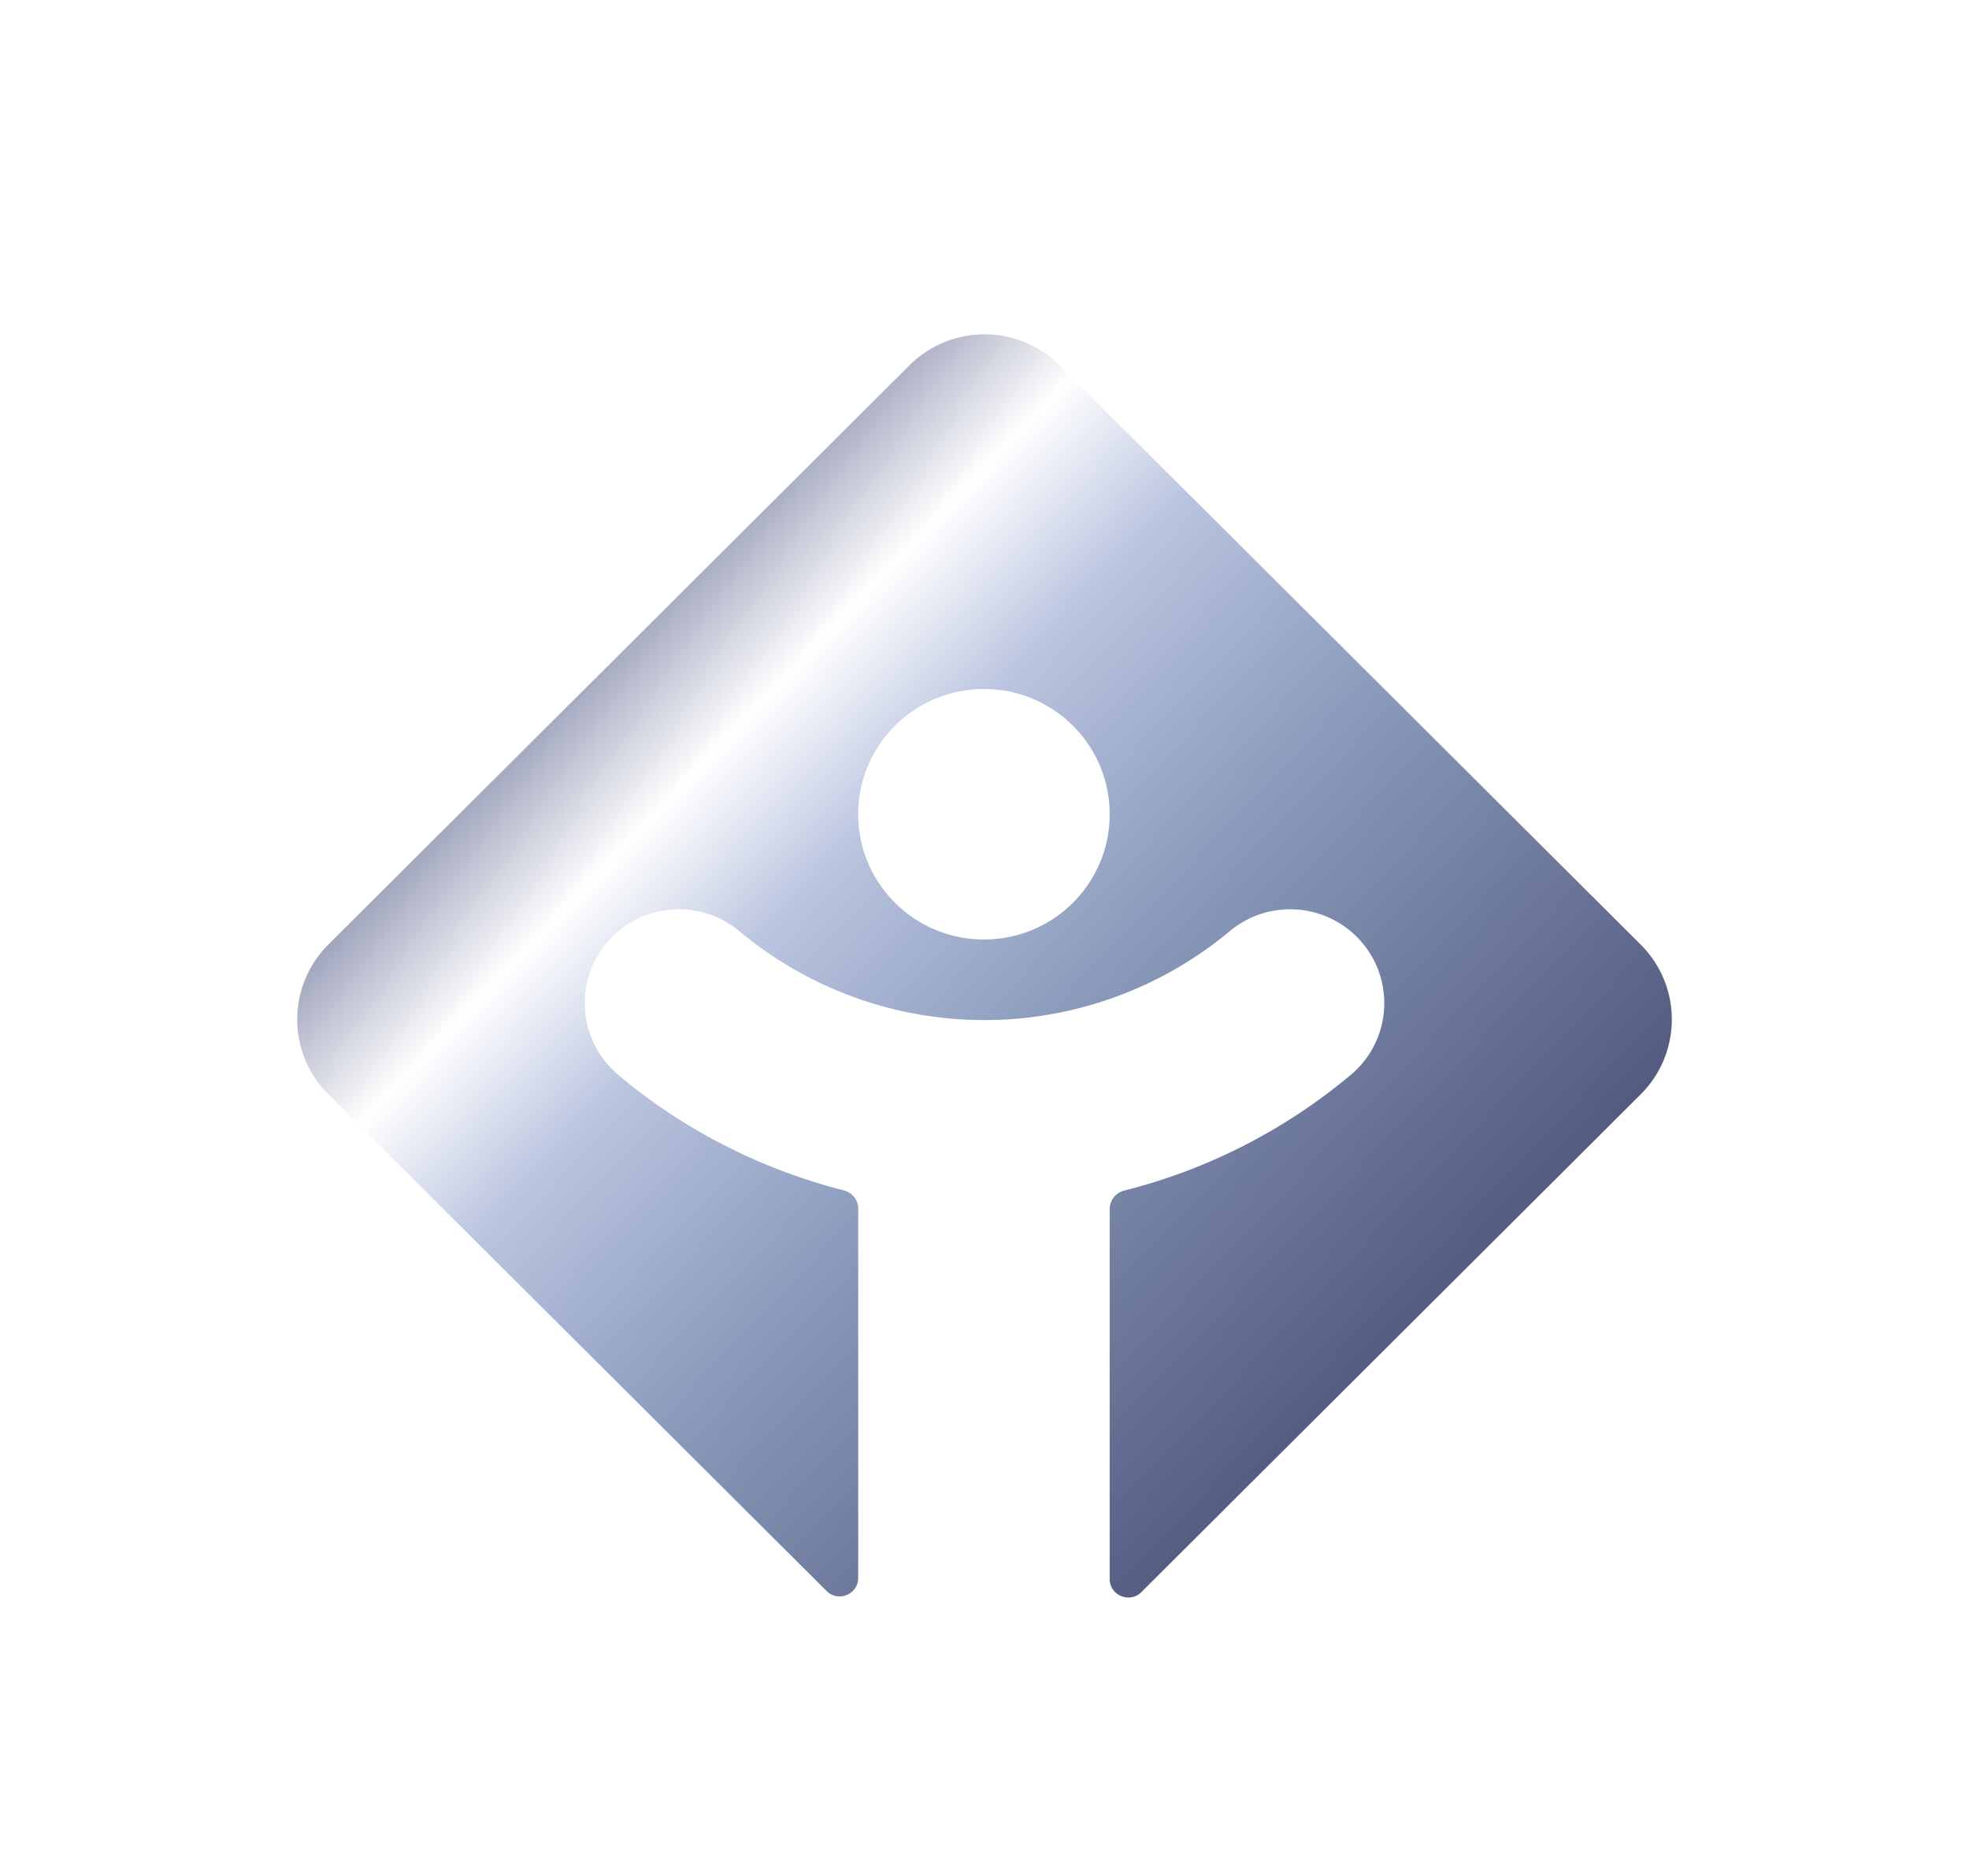 <svg width="106" height="101" fill="none" xmlns="http://www.w3.org/2000/svg"><g filter="url(#prefix__filter0_ddi_2_9434)"><path fill-rule="evenodd" clip-rule="evenodd" d="M46.2 29.835c0-3.723 3.033-6.741 6.771-6.741 3.739 0 6.768 3.018 6.768 6.741 0 3.726-3.029 6.744-6.768 6.744-3.738 0-6.77-3.018-6.77-6.744zM57.046 5.67a5.733 5.733 0 00-8.09 0l-31.28 31.182a5.69 5.69 0 000 8.064l26.82 26.735c.63.629 1.706.182 1.706-.708V51.07c0-.467-.324-.87-.777-.986a30.67 30.67 0 01-11.72-5.863l-.468-.394a5.039 5.039 0 01-1.756-3.822c0-2.793 2.269-5.052 5.07-5.052a5.07 5.07 0 013.226 1.154 20.542 20.542 0 0013.22 4.81c4.817 0 9.496-1.697 13.184-4.769a5.06 5.06 0 013.27-1.195c2.802 0 5.07 2.26 5.07 5.052a5.03 5.03 0 01-1.817 3.874 30.673 30.673 0 01-12.186 6.219 1.022 1.022 0 00-.778.986v19.92c0 .89 1.075 1.336 1.706.708l26.88-26.796a5.69 5.69 0 000-8.064L57.044 5.67z" fill="url(#prefix__paint0_linear_2_9434)"/></g><defs><linearGradient id="prefix__paint0_linear_2_9434" x1="25.25" y1="16.751" x2="76.648" y2="65.688" gradientUnits="userSpaceOnUse"><stop stop-color="#7E89B0"/><stop offset=".073" stop-color="#5C65B7"/><stop offset=".104" stop-color="#616B9E"/><stop offset=".104" stop-color="#BF8737"/><stop offset=".104" stop-color="#959AB5"/><stop offset=".229" stop-color="#fff"/><stop offset=".354" stop-color="#BAC4DF"/><stop offset=".557" stop-color="#8A9BBB"/><stop offset=".995" stop-color="#484D74"/></linearGradient><filter id="prefix__filter0_ddi_2_9434" x="0" y="0" width="106" height="100.006" filterUnits="userSpaceOnUse" color-interpolation-filters="sRGB"><feFlood flood-opacity="0" result="BackgroundImageFix"/><feColorMatrix in="SourceAlpha" values="0 0 0 0 0 0 0 0 0 0 0 0 0 0 0 0 0 0 127 0" result="hardAlpha"/><feOffset dy="12"/><feGaussianBlur stdDeviation="8"/><feComposite in2="hardAlpha" operator="out"/><feColorMatrix values="0 0 0 0 0.318 0 0 0 0 0.429 0 0 0 0 0.646 0 0 0 0.24 0"/><feBlend in2="BackgroundImageFix" result="effect1_dropShadow_2_9434"/><feColorMatrix in="SourceAlpha" values="0 0 0 0 0 0 0 0 0 0 0 0 0 0 0 0 0 0 127 0" result="hardAlpha"/><feOffset dy="4"/><feGaussianBlur stdDeviation="2"/><feComposite in2="hardAlpha" operator="out"/><feColorMatrix values="0 0 0 0 0.322 0 0 0 0 0.419 0 0 0 0 0.508 0 0 0 0.24 0"/><feBlend in2="effect1_dropShadow_2_9434" result="effect2_dropShadow_2_9434"/><feBlend in="SourceGraphic" in2="effect2_dropShadow_2_9434" result="shape"/><feColorMatrix in="SourceAlpha" values="0 0 0 0 0 0 0 0 0 0 0 0 0 0 0 0 0 0 127 0" result="hardAlpha"/><feOffset dy="-2"/><feComposite in2="hardAlpha" operator="arithmetic" k2="-1" k3="1"/><feColorMatrix values="0 0 0 0 0.098 0 0 0 0 0.134 0 0 0 0 0.225 0 0 0 0.5 0"/><feBlend in2="shape" result="effect3_innerShadow_2_9434"/></filter></defs></svg>
